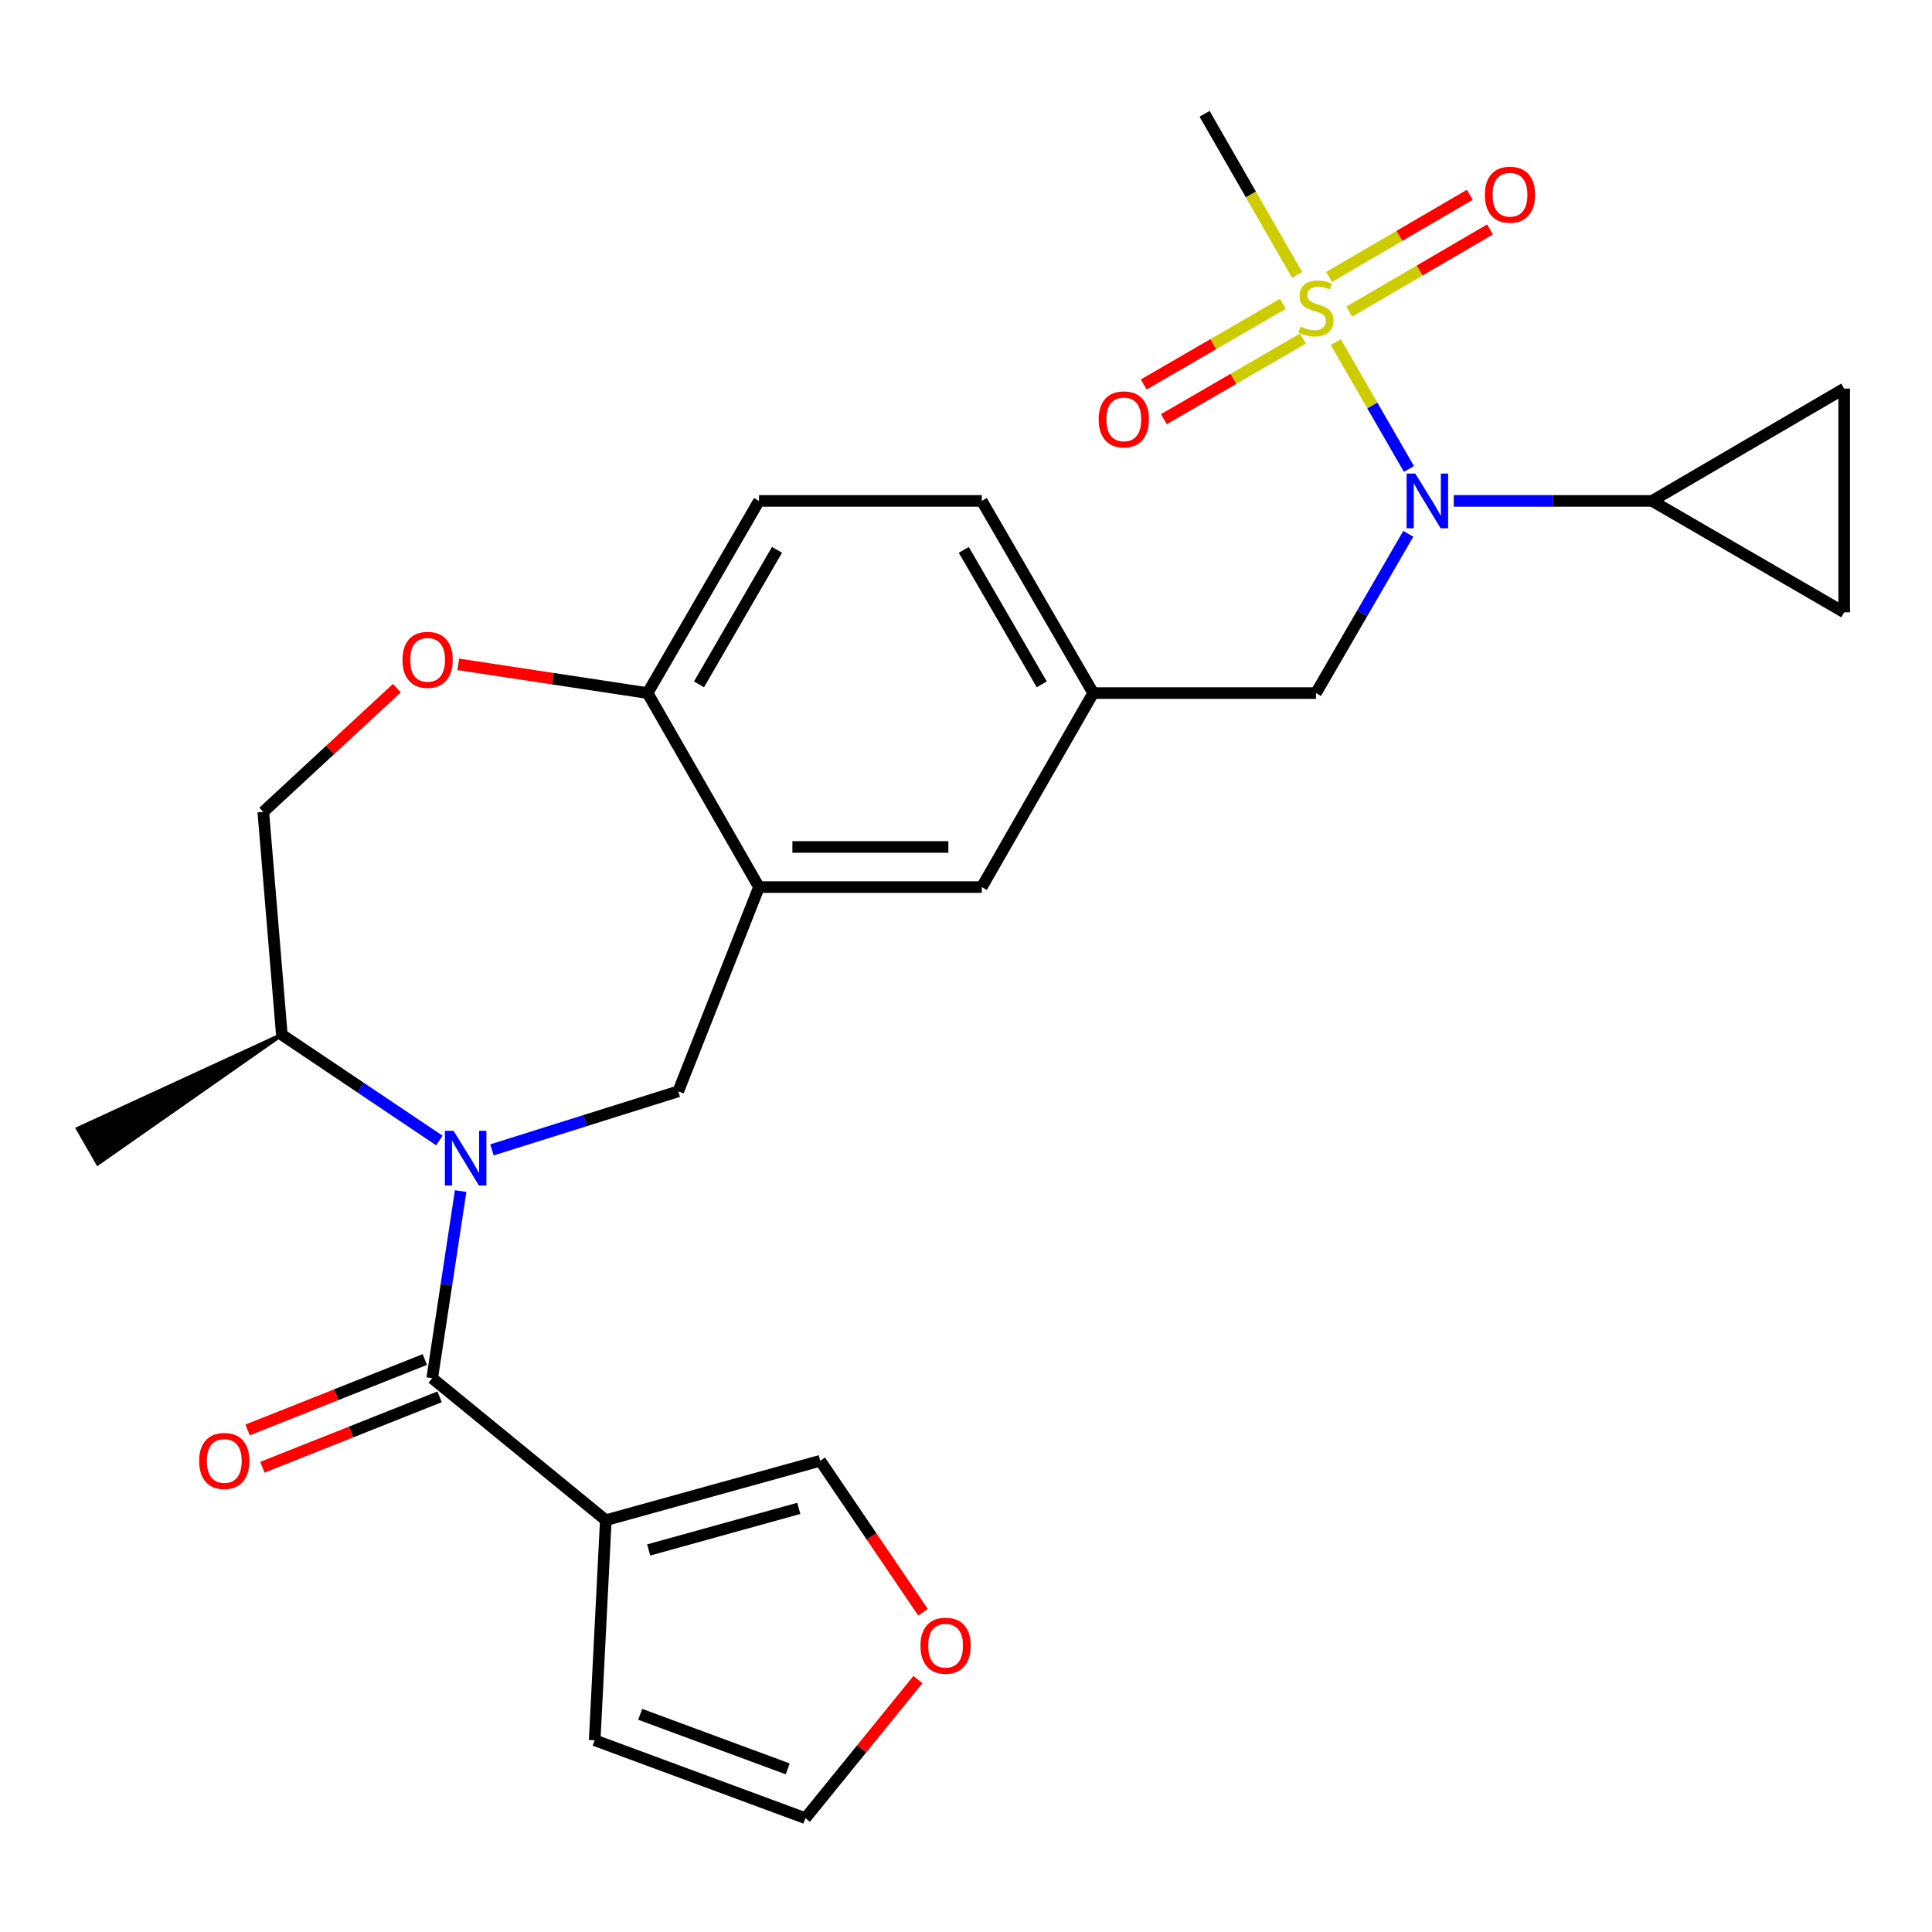 <?xml version='1.0' encoding='iso-8859-1'?>
<svg version='1.1' baseProfile='full'
              xmlns='http://www.w3.org/2000/svg'
                      xmlns:rdkit='http://www.rdkit.org/xml'
                      xmlns:xlink='http://www.w3.org/1999/xlink'
                  xml:space='preserve'
width='1000px' height='1000px' viewBox='0 0 1000 1000'>
<!-- END OF HEADER -->
<rect style='opacity:1.0;fill:#FFFFFF;stroke:none' width='1000' height='1000' x='0' y='0'> </rect>
<path class='bond-2' d='M 691.398,177.083 L 710.333,209.91' style='fill:none;fill-rule:evenodd;stroke:#CCCC00;stroke-width:6px;stroke-linecap:butt;stroke-linejoin:miter;stroke-opacity:1' />
<path class='bond-2' d='M 710.333,209.91 L 729.269,242.737' style='fill:none;fill-rule:evenodd;stroke:#0000FF;stroke-width:6px;stroke-linecap:butt;stroke-linejoin:miter;stroke-opacity:1' />
<path class='bond-11' d='M 698.373,161.29 L 734.805,140.024' style='fill:none;fill-rule:evenodd;stroke:#CCCC00;stroke-width:6px;stroke-linecap:butt;stroke-linejoin:miter;stroke-opacity:1' />
<path class='bond-11' d='M 734.805,140.024 L 771.238,118.758' style='fill:none;fill-rule:evenodd;stroke:#FF0000;stroke-width:6px;stroke-linecap:butt;stroke-linejoin:miter;stroke-opacity:1' />
<path class='bond-11' d='M 687.903,143.354 L 724.336,122.088' style='fill:none;fill-rule:evenodd;stroke:#CCCC00;stroke-width:6px;stroke-linecap:butt;stroke-linejoin:miter;stroke-opacity:1' />
<path class='bond-11' d='M 724.336,122.088 L 760.768,100.822' style='fill:none;fill-rule:evenodd;stroke:#FF0000;stroke-width:6px;stroke-linecap:butt;stroke-linejoin:miter;stroke-opacity:1' />
<path class='bond-12' d='M 663.989,157.266 L 627.998,178.132' style='fill:none;fill-rule:evenodd;stroke:#CCCC00;stroke-width:6px;stroke-linecap:butt;stroke-linejoin:miter;stroke-opacity:1' />
<path class='bond-12' d='M 627.998,178.132 L 592.007,198.997' style='fill:none;fill-rule:evenodd;stroke:#FF0000;stroke-width:6px;stroke-linecap:butt;stroke-linejoin:miter;stroke-opacity:1' />
<path class='bond-12' d='M 674.405,175.233 L 638.414,196.098' style='fill:none;fill-rule:evenodd;stroke:#CCCC00;stroke-width:6px;stroke-linecap:butt;stroke-linejoin:miter;stroke-opacity:1' />
<path class='bond-12' d='M 638.414,196.098 L 602.423,216.964' style='fill:none;fill-rule:evenodd;stroke:#FF0000;stroke-width:6px;stroke-linecap:butt;stroke-linejoin:miter;stroke-opacity:1' />
<path class='bond-24' d='M 671.38,142.304 L 647.433,100.606' style='fill:none;fill-rule:evenodd;stroke:#CCCC00;stroke-width:6px;stroke-linecap:butt;stroke-linejoin:miter;stroke-opacity:1' />
<path class='bond-24' d='M 647.433,100.606 L 623.487,58.907' style='fill:none;fill-rule:evenodd;stroke:#000000;stroke-width:6px;stroke-linecap:butt;stroke-linejoin:miter;stroke-opacity:1' />
<path class='bond-0' d='M 254.64,595.183 L 302.845,580.029' style='fill:none;fill-rule:evenodd;stroke:#0000FF;stroke-width:6px;stroke-linecap:butt;stroke-linejoin:miter;stroke-opacity:1' />
<path class='bond-0' d='M 302.845,580.029 L 351.05,564.876' style='fill:none;fill-rule:evenodd;stroke:#000000;stroke-width:6px;stroke-linecap:butt;stroke-linejoin:miter;stroke-opacity:1' />
<path class='bond-1' d='M 238.427,616.505 L 231.068,664.923' style='fill:none;fill-rule:evenodd;stroke:#0000FF;stroke-width:6px;stroke-linecap:butt;stroke-linejoin:miter;stroke-opacity:1' />
<path class='bond-1' d='M 231.068,664.923 L 223.71,713.341' style='fill:none;fill-rule:evenodd;stroke:#000000;stroke-width:6px;stroke-linecap:butt;stroke-linejoin:miter;stroke-opacity:1' />
<path class='bond-13' d='M 227.411,590.326 L 186.644,562.943' style='fill:none;fill-rule:evenodd;stroke:#0000FF;stroke-width:6px;stroke-linecap:butt;stroke-linejoin:miter;stroke-opacity:1' />
<path class='bond-13' d='M 186.644,562.943 L 145.878,535.559' style='fill:none;fill-rule:evenodd;stroke:#000000;stroke-width:6px;stroke-linecap:butt;stroke-linejoin:miter;stroke-opacity:1' />
<path class='bond-3' d='M 223.71,713.341 L 313.564,786.858' style='fill:none;fill-rule:evenodd;stroke:#000000;stroke-width:6px;stroke-linecap:butt;stroke-linejoin:miter;stroke-opacity:1' />
<path class='bond-18' d='M 219.876,703.691 L 174.012,721.913' style='fill:none;fill-rule:evenodd;stroke:#000000;stroke-width:6px;stroke-linecap:butt;stroke-linejoin:miter;stroke-opacity:1' />
<path class='bond-18' d='M 174.012,721.913 L 128.149,740.134' style='fill:none;fill-rule:evenodd;stroke:#FF0000;stroke-width:6px;stroke-linecap:butt;stroke-linejoin:miter;stroke-opacity:1' />
<path class='bond-18' d='M 227.544,722.991 L 181.68,741.213' style='fill:none;fill-rule:evenodd;stroke:#000000;stroke-width:6px;stroke-linecap:butt;stroke-linejoin:miter;stroke-opacity:1' />
<path class='bond-18' d='M 181.68,741.213 L 135.817,759.434' style='fill:none;fill-rule:evenodd;stroke:#FF0000;stroke-width:6px;stroke-linecap:butt;stroke-linejoin:miter;stroke-opacity:1' />
<path class='bond-6' d='M 752.452,259.269 L 803.772,259.269' style='fill:none;fill-rule:evenodd;stroke:#0000FF;stroke-width:6px;stroke-linecap:butt;stroke-linejoin:miter;stroke-opacity:1' />
<path class='bond-6' d='M 803.772,259.269 L 855.092,259.269' style='fill:none;fill-rule:evenodd;stroke:#000000;stroke-width:6px;stroke-linecap:butt;stroke-linejoin:miter;stroke-opacity:1' />
<path class='bond-15' d='M 728.931,276.303 L 705.041,317.518' style='fill:none;fill-rule:evenodd;stroke:#0000FF;stroke-width:6px;stroke-linecap:butt;stroke-linejoin:miter;stroke-opacity:1' />
<path class='bond-15' d='M 705.041,317.518 L 681.151,358.734' style='fill:none;fill-rule:evenodd;stroke:#000000;stroke-width:6px;stroke-linecap:butt;stroke-linejoin:miter;stroke-opacity:1' />
<path class='bond-14' d='M 313.564,786.858 L 424.556,756.099' style='fill:none;fill-rule:evenodd;stroke:#000000;stroke-width:6px;stroke-linecap:butt;stroke-linejoin:miter;stroke-opacity:1' />
<path class='bond-14' d='M 335.759,802.258 L 413.453,780.727' style='fill:none;fill-rule:evenodd;stroke:#000000;stroke-width:6px;stroke-linecap:butt;stroke-linejoin:miter;stroke-opacity:1' />
<path class='bond-16' d='M 313.564,786.858 L 307.807,900.757' style='fill:none;fill-rule:evenodd;stroke:#000000;stroke-width:6px;stroke-linecap:butt;stroke-linejoin:miter;stroke-opacity:1' />
<path class='bond-4' d='M 351.05,564.876 L 392.851,459.157' style='fill:none;fill-rule:evenodd;stroke:#000000;stroke-width:6px;stroke-linecap:butt;stroke-linejoin:miter;stroke-opacity:1' />
<path class='bond-5' d='M 392.851,459.157 L 508.169,459.157' style='fill:none;fill-rule:evenodd;stroke:#000000;stroke-width:6px;stroke-linecap:butt;stroke-linejoin:miter;stroke-opacity:1' />
<path class='bond-5' d='M 410.148,438.389 L 490.871,438.389' style='fill:none;fill-rule:evenodd;stroke:#000000;stroke-width:6px;stroke-linecap:butt;stroke-linejoin:miter;stroke-opacity:1' />
<path class='bond-28' d='M 392.851,459.157 L 335.186,358.734' style='fill:none;fill-rule:evenodd;stroke:#000000;stroke-width:6px;stroke-linecap:butt;stroke-linejoin:miter;stroke-opacity:1' />
<path class='bond-8' d='M 855.092,259.269 L 954.545,316.933' style='fill:none;fill-rule:evenodd;stroke:#000000;stroke-width:6px;stroke-linecap:butt;stroke-linejoin:miter;stroke-opacity:1' />
<path class='bond-9' d='M 855.092,259.269 L 954.545,201.131' style='fill:none;fill-rule:evenodd;stroke:#000000;stroke-width:6px;stroke-linecap:butt;stroke-linejoin:miter;stroke-opacity:1' />
<path class='bond-7' d='M 237.201,343.861 L 286.193,351.298' style='fill:none;fill-rule:evenodd;stroke:#FF0000;stroke-width:6px;stroke-linecap:butt;stroke-linejoin:miter;stroke-opacity:1' />
<path class='bond-7' d='M 286.193,351.298 L 335.186,358.734' style='fill:none;fill-rule:evenodd;stroke:#000000;stroke-width:6px;stroke-linecap:butt;stroke-linejoin:miter;stroke-opacity:1' />
<path class='bond-21' d='M 205.423,356.18 L 170.851,388.21' style='fill:none;fill-rule:evenodd;stroke:#FF0000;stroke-width:6px;stroke-linecap:butt;stroke-linejoin:miter;stroke-opacity:1' />
<path class='bond-21' d='M 170.851,388.21 L 136.278,420.241' style='fill:none;fill-rule:evenodd;stroke:#000000;stroke-width:6px;stroke-linecap:butt;stroke-linejoin:miter;stroke-opacity:1' />
<path class='bond-27' d='M 954.545,316.933 L 954.545,201.131' style='fill:none;fill-rule:evenodd;stroke:#000000;stroke-width:6px;stroke-linecap:butt;stroke-linejoin:miter;stroke-opacity:1' />
<path class='bond-10' d='M 335.186,358.734 L 392.851,259.269' style='fill:none;fill-rule:evenodd;stroke:#000000;stroke-width:6px;stroke-linecap:butt;stroke-linejoin:miter;stroke-opacity:1' />
<path class='bond-10' d='M 361.802,354.23 L 402.168,284.605' style='fill:none;fill-rule:evenodd;stroke:#000000;stroke-width:6px;stroke-linecap:butt;stroke-linejoin:miter;stroke-opacity:1' />
<path class='bond-26' d='M 145.878,535.559 L 40.285,584.207 L 50.624,602.217 Z' style='fill:#000000;fill-rule:evenodd;fill-opacity:1;stroke:#000000;stroke-width:2px;stroke-linecap:butt;stroke-linejoin:miter;stroke-opacity:1;' />
<path class='bond-29' d='M 145.878,535.559 L 136.278,420.241' style='fill:none;fill-rule:evenodd;stroke:#000000;stroke-width:6px;stroke-linecap:butt;stroke-linejoin:miter;stroke-opacity:1' />
<path class='bond-19' d='M 424.556,756.099 L 451.156,795.307' style='fill:none;fill-rule:evenodd;stroke:#000000;stroke-width:6px;stroke-linecap:butt;stroke-linejoin:miter;stroke-opacity:1' />
<path class='bond-19' d='M 451.156,795.307 L 477.756,834.514' style='fill:none;fill-rule:evenodd;stroke:#FF0000;stroke-width:6px;stroke-linecap:butt;stroke-linejoin:miter;stroke-opacity:1' />
<path class='bond-20' d='M 681.151,358.734 L 565.833,358.734' style='fill:none;fill-rule:evenodd;stroke:#000000;stroke-width:6px;stroke-linecap:butt;stroke-linejoin:miter;stroke-opacity:1' />
<path class='bond-22' d='M 307.807,900.757 L 416.872,941.093' style='fill:none;fill-rule:evenodd;stroke:#000000;stroke-width:6px;stroke-linecap:butt;stroke-linejoin:miter;stroke-opacity:1' />
<path class='bond-22' d='M 331.371,887.329 L 407.716,915.564' style='fill:none;fill-rule:evenodd;stroke:#000000;stroke-width:6px;stroke-linecap:butt;stroke-linejoin:miter;stroke-opacity:1' />
<path class='bond-17' d='M 508.169,459.157 L 565.833,358.734' style='fill:none;fill-rule:evenodd;stroke:#000000;stroke-width:6px;stroke-linecap:butt;stroke-linejoin:miter;stroke-opacity:1' />
<path class='bond-30' d='M 475.111,869.361 L 445.992,905.227' style='fill:none;fill-rule:evenodd;stroke:#FF0000;stroke-width:6px;stroke-linecap:butt;stroke-linejoin:miter;stroke-opacity:1' />
<path class='bond-30' d='M 445.992,905.227 L 416.872,941.093' style='fill:none;fill-rule:evenodd;stroke:#000000;stroke-width:6px;stroke-linecap:butt;stroke-linejoin:miter;stroke-opacity:1' />
<path class='bond-25' d='M 565.833,358.734 L 508.169,259.269' style='fill:none;fill-rule:evenodd;stroke:#000000;stroke-width:6px;stroke-linecap:butt;stroke-linejoin:miter;stroke-opacity:1' />
<path class='bond-25' d='M 539.217,354.23 L 498.852,284.605' style='fill:none;fill-rule:evenodd;stroke:#000000;stroke-width:6px;stroke-linecap:butt;stroke-linejoin:miter;stroke-opacity:1' />
<path class='bond-23' d='M 392.851,259.269 L 508.169,259.269' style='fill:none;fill-rule:evenodd;stroke:#000000;stroke-width:6px;stroke-linecap:butt;stroke-linejoin:miter;stroke-opacity:1' />
<path  class='atom-0' d='M 673.151 169.039
Q 673.471 169.159, 674.791 169.719
Q 676.111 170.279, 677.551 170.639
Q 679.031 170.959, 680.471 170.959
Q 683.151 170.959, 684.711 169.679
Q 686.271 168.359, 686.271 166.079
Q 686.271 164.519, 685.471 163.559
Q 684.711 162.599, 683.511 162.079
Q 682.311 161.559, 680.311 160.959
Q 677.791 160.199, 676.271 159.479
Q 674.791 158.759, 673.711 157.239
Q 672.671 155.719, 672.671 153.159
Q 672.671 149.599, 675.071 147.399
Q 677.511 145.199, 682.311 145.199
Q 685.591 145.199, 689.311 146.759
L 688.391 149.839
Q 684.991 148.439, 682.431 148.439
Q 679.671 148.439, 678.151 149.599
Q 676.631 150.719, 676.671 152.679
Q 676.671 154.199, 677.431 155.119
Q 678.231 156.039, 679.351 156.559
Q 680.511 157.079, 682.431 157.679
Q 684.991 158.479, 686.511 159.279
Q 688.031 160.079, 689.111 161.719
Q 690.231 163.319, 690.231 166.079
Q 690.231 169.999, 687.591 172.119
Q 684.991 174.199, 680.631 174.199
Q 678.111 174.199, 676.191 173.639
Q 674.311 173.119, 672.071 172.199
L 673.151 169.039
' fill='#CCCC00'/>
<path  class='atom-1' d='M 234.756 585.305
L 244.036 600.305
Q 244.956 601.785, 246.436 604.465
Q 247.916 607.145, 247.996 607.305
L 247.996 585.305
L 251.756 585.305
L 251.756 613.625
L 247.876 613.625
L 237.916 597.225
Q 236.756 595.305, 235.516 593.105
Q 234.316 590.905, 233.956 590.225
L 233.956 613.625
L 230.276 613.625
L 230.276 585.305
L 234.756 585.305
' fill='#0000FF'/>
<path  class='atom-3' d='M 732.545 245.109
L 741.825 260.109
Q 742.745 261.589, 744.225 264.269
Q 745.705 266.949, 745.785 267.109
L 745.785 245.109
L 749.545 245.109
L 749.545 273.429
L 745.665 273.429
L 735.705 257.029
Q 734.545 255.109, 733.305 252.909
Q 732.105 250.709, 731.745 250.029
L 731.745 273.429
L 728.065 273.429
L 728.065 245.109
L 732.545 245.109
' fill='#0000FF'/>
<path  class='atom-8' d='M 208.322 341.531
Q 208.322 334.731, 211.682 330.931
Q 215.042 327.131, 221.322 327.131
Q 227.602 327.131, 230.962 330.931
Q 234.322 334.731, 234.322 341.531
Q 234.322 348.411, 230.922 352.331
Q 227.522 356.211, 221.322 356.211
Q 215.082 356.211, 211.682 352.331
Q 208.322 348.451, 208.322 341.531
M 221.322 353.011
Q 225.642 353.011, 227.962 350.131
Q 230.322 347.211, 230.322 341.531
Q 230.322 335.971, 227.962 333.171
Q 225.642 330.331, 221.322 330.331
Q 217.002 330.331, 214.642 333.131
Q 212.322 335.931, 212.322 341.531
Q 212.322 347.251, 214.642 350.131
Q 217.002 353.011, 221.322 353.011
' fill='#FF0000'/>
<path  class='atom-12' d='M 768.563 100.788
Q 768.563 93.988, 771.923 90.188
Q 775.283 86.388, 781.563 86.388
Q 787.843 86.388, 791.203 90.188
Q 794.563 93.988, 794.563 100.788
Q 794.563 107.668, 791.163 111.588
Q 787.763 115.468, 781.563 115.468
Q 775.323 115.468, 771.923 111.588
Q 768.563 107.708, 768.563 100.788
M 781.563 112.268
Q 785.883 112.268, 788.203 109.388
Q 790.563 106.468, 790.563 100.788
Q 790.563 95.228, 788.203 92.428
Q 785.883 89.588, 781.563 89.588
Q 777.243 89.588, 774.883 92.388
Q 772.563 95.188, 772.563 100.788
Q 772.563 106.508, 774.883 109.388
Q 777.243 112.268, 781.563 112.268
' fill='#FF0000'/>
<path  class='atom-13' d='M 568.686 217.064
Q 568.686 210.264, 572.046 206.464
Q 575.406 202.664, 581.686 202.664
Q 587.966 202.664, 591.326 206.464
Q 594.686 210.264, 594.686 217.064
Q 594.686 223.944, 591.286 227.864
Q 587.886 231.744, 581.686 231.744
Q 575.446 231.744, 572.046 227.864
Q 568.686 223.984, 568.686 217.064
M 581.686 228.544
Q 586.006 228.544, 588.326 225.664
Q 590.686 222.744, 590.686 217.064
Q 590.686 211.504, 588.326 208.704
Q 586.006 205.864, 581.686 205.864
Q 577.366 205.864, 575.006 208.664
Q 572.686 211.464, 572.686 217.064
Q 572.686 222.784, 575.006 225.664
Q 577.366 228.544, 581.686 228.544
' fill='#FF0000'/>
<path  class='atom-19' d='M 103.088 756.179
Q 103.088 749.379, 106.448 745.579
Q 109.808 741.779, 116.088 741.779
Q 122.368 741.779, 125.728 745.579
Q 129.088 749.379, 129.088 756.179
Q 129.088 763.059, 125.688 766.979
Q 122.288 770.859, 116.088 770.859
Q 109.848 770.859, 106.448 766.979
Q 103.088 763.099, 103.088 756.179
M 116.088 767.659
Q 120.408 767.659, 122.728 764.779
Q 125.088 761.859, 125.088 756.179
Q 125.088 750.619, 122.728 747.819
Q 120.408 744.979, 116.088 744.979
Q 111.768 744.979, 109.408 747.779
Q 107.088 750.579, 107.088 756.179
Q 107.088 761.899, 109.408 764.779
Q 111.768 767.659, 116.088 767.659
' fill='#FF0000'/>
<path  class='atom-20' d='M 476.432 851.803
Q 476.432 845.003, 479.792 841.203
Q 483.152 837.403, 489.432 837.403
Q 495.712 837.403, 499.072 841.203
Q 502.432 845.003, 502.432 851.803
Q 502.432 858.683, 499.032 862.603
Q 495.632 866.483, 489.432 866.483
Q 483.192 866.483, 479.792 862.603
Q 476.432 858.723, 476.432 851.803
M 489.432 863.283
Q 493.752 863.283, 496.072 860.403
Q 498.432 857.483, 498.432 851.803
Q 498.432 846.243, 496.072 843.443
Q 493.752 840.603, 489.432 840.603
Q 485.112 840.603, 482.752 843.403
Q 480.432 846.203, 480.432 851.803
Q 480.432 857.523, 482.752 860.403
Q 485.112 863.283, 489.432 863.283
' fill='#FF0000'/>
</svg>
